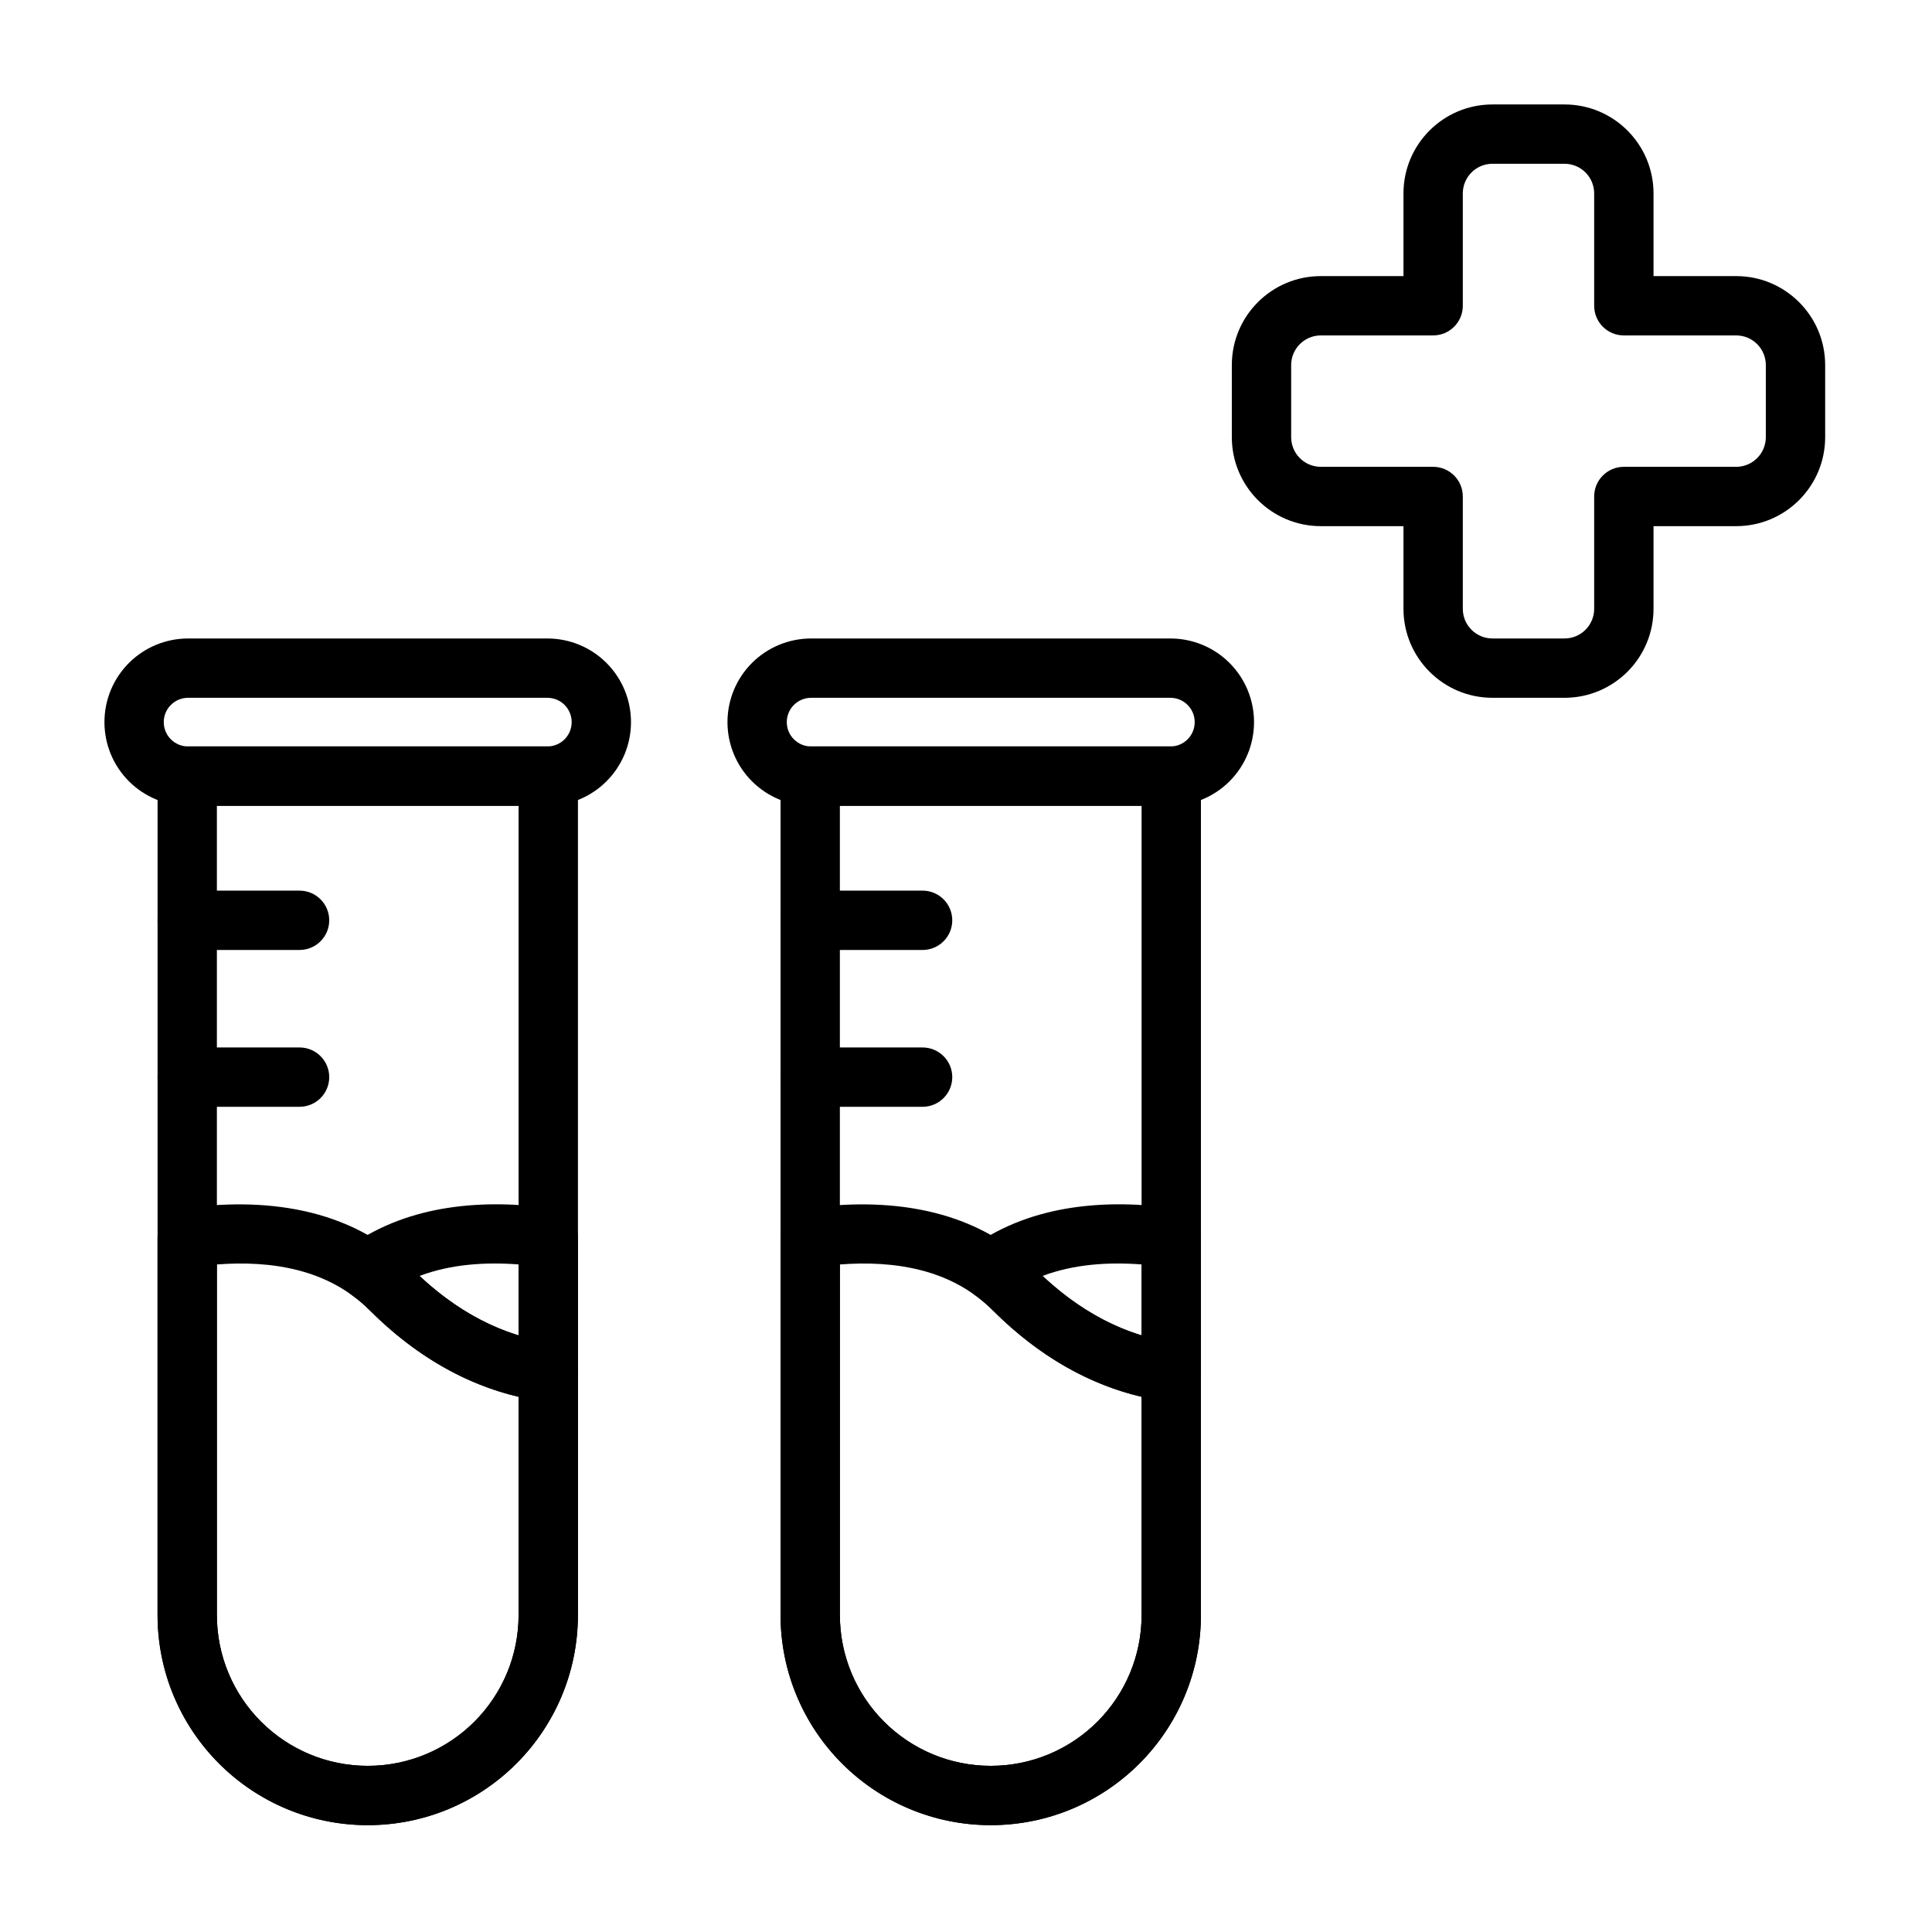 <?xml version="1.0" encoding="UTF-8"?>
<!-- Uploaded to: ICON Repo, www.iconrepo.com, Generator: ICON Repo Mixer Tools -->
<svg fill="#000000" width="800px" height="800px" version="1.1" viewBox="144 144 512 512" xmlns="http://www.w3.org/2000/svg">
 <g fill-rule="evenodd">
  <path d="m462.26 349.67c0-4.344-3.519-7.863-7.863-7.863h-95.68c-4.344 0-7.859 3.519-7.859 7.863v222.32c0 30.762 24.938 55.695 55.695 55.695h0.012c30.762 0 55.695-24.938 55.695-55.695v-222.32zm-15.727 7.863v214.46c0 22.074-17.895 39.973-39.973 39.973h-0.012c-22.078 0-39.973-17.895-39.973-39.973v-214.46z"/>
  <path d="m297.16 349.67c0-4.344-3.519-7.863-7.863-7.863h-95.68c-4.344 0-7.859 3.519-7.859 7.863v222.32c0 30.762 24.938 55.695 55.695 55.695h0.012c30.762 0 55.695-24.938 55.695-55.695v-222.32zm-15.727 7.863v214.46c0 22.074-17.895 39.973-39.973 39.973h-0.012c-22.078 0-39.973-17.895-39.973-39.973v-214.46z"/>
  <path d="m476.33 335.36c0-5.875-2.336-11.512-6.488-15.668-4.156-4.156-9.789-6.488-15.664-6.488h-95.234c-5.875 0-11.512 2.336-15.668 6.488-4.156 4.156-6.488 9.793-6.488 15.668v0.023c0 5.875 2.336 11.512 6.488 15.664 4.156 4.156 9.793 6.492 15.668 6.492h95.234c5.875 0 11.512-2.336 15.664-6.492 4.156-4.156 6.488-9.789 6.488-15.664zm-15.723 0v0.023c0 1.707-0.676 3.34-1.883 4.547-1.207 1.207-2.84 1.883-4.547 1.883h-95.234c-1.707 0-3.34-0.676-4.547-1.883-1.207-1.207-1.887-2.84-1.887-4.547v-0.023c0-1.707 0.676-3.34 1.887-4.547 1.207-1.207 2.84-1.887 4.547-1.887h95.234c1.707 0 3.34 0.676 4.547 1.887 1.207 1.207 1.883 2.84 1.883 4.547z"/>
  <path d="m311.22 335.36c0-5.875-2.336-11.512-6.488-15.668-4.156-4.156-9.789-6.488-15.664-6.488h-95.234c-5.875 0-11.512 2.336-15.668 6.488-4.156 4.156-6.488 9.793-6.488 15.668v0.023c0 5.875 2.336 11.512 6.488 15.664 4.156 4.156 9.793 6.492 15.668 6.492h95.234c5.875 0 11.512-2.336 15.664-6.492 4.156-4.156 6.488-9.789 6.488-15.664zm-15.723 0v0.023c0 1.707-0.676 3.34-1.883 4.547-1.207 1.207-2.84 1.883-4.547 1.883h-95.234c-1.707 0-3.34-0.676-4.547-1.883-1.207-1.207-1.887-2.84-1.887-4.547v-0.023c0-1.707 0.676-3.34 1.887-4.547 1.207-1.207 2.84-1.887 4.547-1.887h95.234c1.707 0 3.34 0.676 4.547 1.887 1.207 1.207 1.883 2.84 1.883 4.547z"/>
  <path d="m357.61 464.27c-3.875 0.551-6.754 3.871-6.754 7.785v99.934c0 14.773 5.867 28.941 16.312 39.387 10.445 10.445 24.613 16.312 39.387 16.312 14.773 0 28.941-5.867 39.387-16.312 10.445-10.445 16.312-24.613 16.312-39.387v-64.363c0-3.945-2.922-7.277-6.832-7.793-12.711-1.68-25.488-7.973-37.215-19.703-16.426-16.426-39.648-18.844-60.605-15.859zm8.969 14.824c14.395-1.086 29.508 1.145 40.516 12.156 12.441 12.441 25.934 19.762 39.441 22.922v57.816c0 10.602-4.211 20.77-11.707 28.27-7.496 7.496-17.664 11.707-28.27 11.707-10.602 0-20.77-4.211-28.27-11.707-7.496-7.496-11.707-17.664-11.707-28.27v-92.895z"/>
  <path d="m192.5 464.27c-3.875 0.551-6.754 3.871-6.754 7.785v99.934c0 14.773 5.867 28.941 16.312 39.387 10.445 10.445 24.613 16.312 39.387 16.312 14.773 0 28.941-5.867 39.387-16.312 10.445-10.445 16.312-24.613 16.312-39.387v-64.363c0-3.945-2.922-7.277-6.832-7.793-12.711-1.68-25.488-7.973-37.215-19.703-16.426-16.426-39.648-18.844-60.605-15.859zm8.969 14.824c14.395-1.086 29.508 1.145 40.516 12.156 12.441 12.441 25.934 19.762 39.441 22.922v57.816c0 10.602-4.211 20.77-11.707 28.27-7.496 7.496-17.664 11.707-28.27 11.707-10.602 0-20.77-4.211-28.27-11.707-7.496-7.496-11.707-17.664-11.707-28.27v-92.895z"/>
  <path d="m402.03 474.12c-2.09 1.473-3.336 3.871-3.336 6.426 0 2.559 1.242 4.953 3.336 6.426 1.766 1.246 3.461 2.664 5.066 4.269 14.539 14.539 30.512 22.086 46.27 24.168 2.246 0.297 4.508-0.387 6.215-1.883 1.703-1.492 2.68-3.648 2.68-5.91v-35.574c0-3.914-2.879-7.234-6.754-7.785-18.066-2.574-37.867-1.141-53.477 9.855zm18.262 8.012c8.281-3.117 17.391-3.711 26.242-3.043v18.797c-8.977-2.746-17.855-7.898-26.242-15.754z"/>
  <path d="m236.93 474.12c-2.09 1.473-3.336 3.871-3.336 6.426 0 2.559 1.242 4.953 3.336 6.426 1.766 1.246 3.461 2.664 5.066 4.269 14.539 14.539 30.512 22.086 46.27 24.168 2.246 0.297 4.508-0.387 6.215-1.883 1.703-1.492 2.68-3.648 2.68-5.91v-35.574c0-3.914-2.879-7.234-6.754-7.785-18.066-2.574-37.867-1.141-53.477 9.855zm18.262 8.012c8.281-3.117 17.391-3.711 26.242-3.043v18.797c-8.977-2.746-17.855-7.898-26.242-15.754z"/>
  <path d="m582.2 217.17v-21.902c0-13.027-10.562-23.586-23.586-23.586h-19.094c-13.027 0-23.586 10.559-23.586 23.586v21.902h-21.902c-13.027 0-23.586 10.562-23.586 23.586v19.094c0 13.027 10.562 23.586 23.586 23.586h21.902v21.902c0 13.027 10.562 23.586 23.586 23.586h19.094c13.027 0 23.586-10.559 23.586-23.586v-21.902h21.902c13.027 0 23.586-10.559 23.586-23.586v-19.094c0-13.027-10.562-23.586-23.586-23.586zm-15.727 7.863c0 4.344 3.519 7.859 7.863 7.859h29.766c4.344 0 7.859 3.519 7.859 7.863v19.094c0 4.344-3.519 7.863-7.859 7.863h-29.766c-4.344 0-7.863 3.519-7.863 7.863v29.762c0 4.344-3.519 7.863-7.859 7.863h-19.094c-4.344 0-7.859-3.519-7.859-7.859v-29.766c0-4.344-3.519-7.863-7.863-7.863h-29.766c-4.344 0-7.859-3.519-7.859-7.863v-19.094c0-4.344 3.519-7.859 7.859-7.863h29.766c4.344 0 7.863-3.519 7.863-7.859v-29.766c0-4.344 3.519-7.863 7.859-7.863h19.094c4.344 0 7.859 3.519 7.859 7.863v29.766z"/>
  <path d="m358.72 395.75h29.777c4.34 0 7.863-3.523 7.863-7.863s-3.523-7.859-7.863-7.859h-29.777c-4.34 0-7.859 3.523-7.859 7.859 0 4.34 3.523 7.863 7.859 7.863z"/>
  <path d="m193.61 395.75h29.777c4.34 0 7.863-3.523 7.863-7.863s-3.523-7.859-7.863-7.859h-29.777c-4.34 0-7.859 3.523-7.859 7.859 0 4.34 3.523 7.863 7.859 7.863z"/>
  <path d="m358.72 437.31h29.777c4.34 0 7.863-3.523 7.863-7.859 0-4.34-3.523-7.863-7.863-7.863h-29.777c-4.34 0-7.859 3.523-7.859 7.863s3.523 7.859 7.859 7.859z"/>
  <path d="m193.61 437.31h29.777c4.34 0 7.863-3.523 7.863-7.859 0-4.34-3.523-7.863-7.863-7.863h-29.777c-4.34 0-7.859 3.523-7.859 7.863s3.523 7.859 7.859 7.859z"/>
 </g>
</svg>